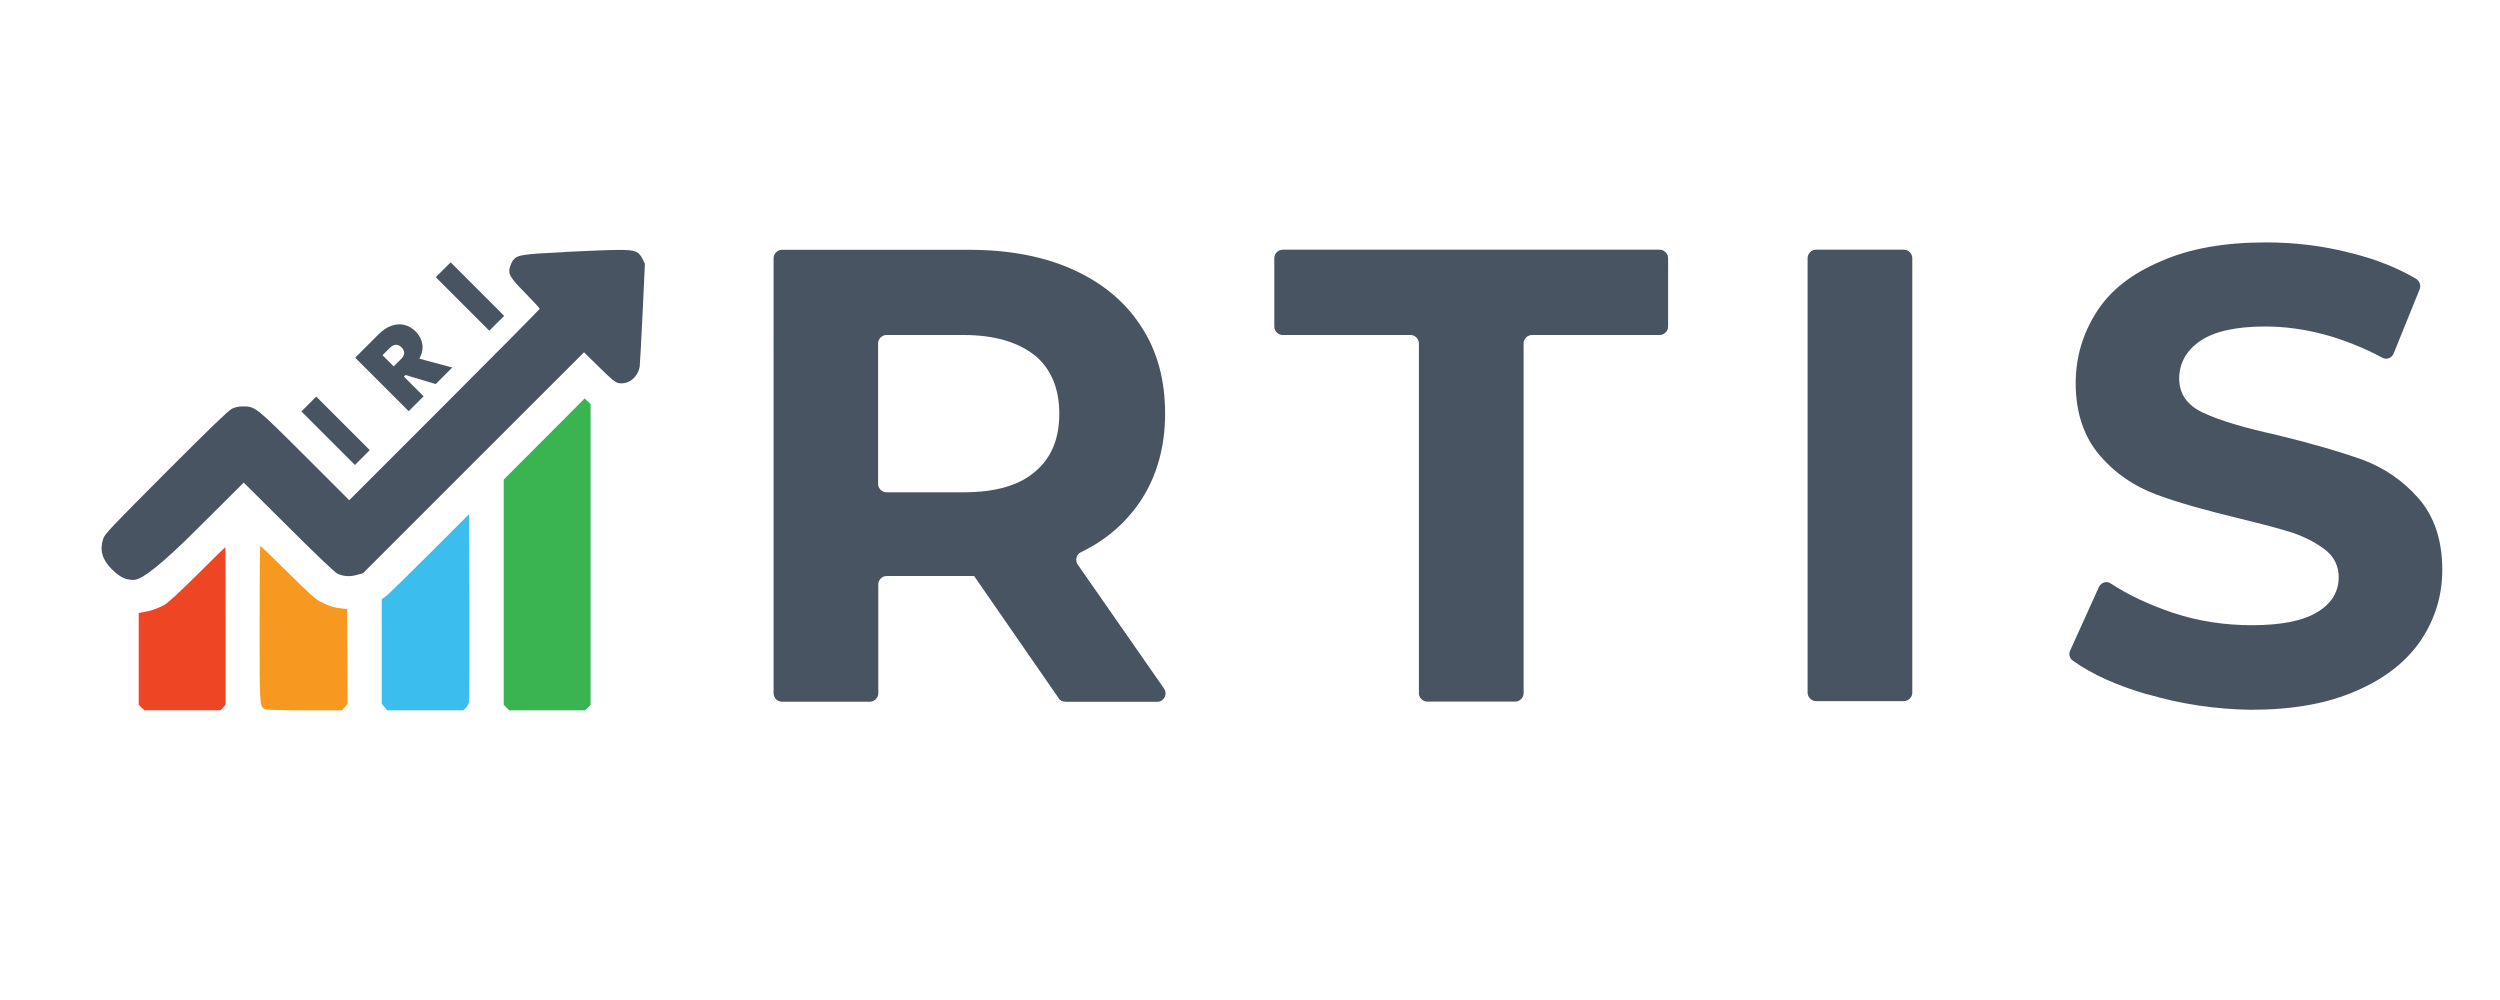 <?xml version="1.0" encoding="UTF-8"?>
<svg id="Layer_1" data-name="Layer 1" xmlns="http://www.w3.org/2000/svg" viewBox="0 0 250 100">
  <defs>
    <style>
      .cls-1 {
        fill: #ee4524;
      }

      .cls-1, .cls-2, .cls-3, .cls-4, .cls-5 {
        stroke-width: 0px;
      }

      .cls-2 {
        fill: #3ab451;
      }

      .cls-3 {
        fill: #485461;
      }

      .cls-4 {
        fill: #3bbdee;
      }

      .cls-5 {
        fill: #f79821;
      }
    </style>
  </defs>
  <g>
    <path class="cls-3" d="m106.54,70.17c-.28,0-.55-.11-.66-.33l-8.47-12.24h-8.75c-.44,0-.83.39-.83.83v10.91c0,.44-.39.83-.83.83h-8.81c-.44,0-.83-.39-.83-.83V25.81c0-.44.39-.83.83-.83h18.72c3.99,0,7.48.66,10.41,1.99,2.94,1.33,5.21,3.21,6.81,5.7,1.61,2.44,2.38,5.37,2.38,8.7s-.83,6.26-2.44,8.7c-1.44,2.16-3.43,3.93-5.98,5.15-.44.22-.61.78-.33,1.22l8.64,12.41c.39.55,0,1.33-.67,1.33h-9.19Zm-3.05-34.62c-1.66-1.33-4.04-2.05-7.15-2.05h-7.7c-.44,0-.83.39-.83.83v14.07c0,.44.39.83.83.83h7.7c3.16,0,5.54-.66,7.15-2.05,1.66-1.38,2.44-3.32,2.44-5.82s-.83-4.49-2.44-5.82"/>
    <path class="cls-3" d="m141.05,33.5h-12.79c-.44,0-.83-.39-.83-.83v-6.87c0-.44.39-.83.83-.83h37.72c.44,0,.83.39.83.83v6.87c0,.44-.39.83-.83.83h-12.79c-.44,0-.83.39-.83.83v35c0,.44-.39.83-.83.83h-8.81c-.44,0-.83-.39-.83-.83v-35c0-.44-.39-.83-.83-.83"/>
    <path class="cls-3" d="m181.59,24.97h8.81c.44,0,.83.39.83.83v43.48c0,.44-.39.83-.83.83h-8.81c-.44,0-.83-.39-.83-.83V25.8c0-.44.39-.83.83-.83"/>
    <path class="cls-3" d="m214.77,69.45c-3.05-.89-5.54-1.99-7.48-3.38-.33-.22-.44-.66-.28-1l2.88-6.37c.22-.44.78-.66,1.22-.33,1.77,1.16,3.82,2.1,6.09,2.88,2.66.89,5.32,1.27,7.98,1.27,2.99,0,5.15-.44,6.59-1.33,1.44-.89,2.1-2.05,2.1-3.49,0-1.05-.44-1.99-1.27-2.66-.83-.66-1.94-1.27-3.21-1.72-1.33-.44-3.1-.89-5.32-1.44-3.43-.83-6.26-1.61-8.47-2.44-2.21-.83-4.1-2.11-5.65-3.93-1.55-1.83-2.38-4.21-2.38-7.2,0-2.6.72-4.99,2.11-7.15,1.38-2.16,3.54-3.82,6.42-5.04,2.88-1.27,6.37-1.88,10.47-1.88,2.88,0,5.7.33,8.47,1.05,2.49.61,4.71,1.49,6.59,2.6.33.22.5.67.33,1.05l-2.6,6.42c-.17.44-.72.67-1.16.39-3.88-2.05-7.81-3.1-11.69-3.1-2.94,0-5.1.5-6.48,1.44-1.38.94-2.11,2.22-2.11,3.77s.83,2.71,2.44,3.43c1.61.77,4.1,1.49,7.37,2.22,3.43.83,6.26,1.66,8.47,2.44,2.22.83,4.1,2.11,5.65,3.88,1.55,1.77,2.38,4.15,2.38,7.14,0,2.6-.72,4.93-2.16,7.09-1.44,2.1-3.6,3.82-6.48,5.04-2.88,1.27-6.37,1.88-10.52,1.88-3.49-.06-6.92-.55-10.3-1.55"/>
  </g>
  <g>
    <g>
      <rect class="cls-3" x="32.51" y="39.29" width="2.1" height="7.57" transform="translate(-20.63 36.35) rotate(-45)"/>
      <path class="cls-3" d="m43.58,38.41l-3.03-.91-.16.16,1.97,1.97-1.49,1.49-5.35-5.35,2.34-2.34c.43-.43.87-.72,1.32-.87.45-.15.88-.17,1.29-.06.41.11.78.33,1.1.65.36.36.58.78.66,1.26.08.48-.02.96-.29,1.46l3.29.88-1.66,1.66Zm-4.21-1.77l.74-.74c.2-.2.31-.4.31-.6,0-.2-.08-.39-.27-.57-.17-.17-.36-.26-.56-.25-.2,0-.4.11-.6.3l-.74.74,1.12,1.12Z"/>
      <rect class="cls-3" x="45.94" y="25.87" width="2.1" height="7.57" transform="translate(-7.2 41.91) rotate(-45)"/>
    </g>
    <path class="cls-3" d="m56.41,25.21c-4.27.21-4.67.28-5.09.8-.12.15-.26.46-.33.69-.19.72,0,1.05,1.57,2.64.77.78,1.41,1.49,1.41,1.54s-4.29,4.38-9.52,9.61l-9.53,9.53-4.46-4.46c-4.9-4.89-4.93-4.91-6.15-4.92-.46,0-.77.07-1.13.24-.35.18-2.17,1.93-6.59,6.36-5.52,5.53-6.12,6.17-6.27,6.63-.37,1.13-.1,2.11.86,3.05.84.82,1.36,1.07,2.2,1.07q1.24,0,6.34-5.1l4.65-4.63,4.49,4.46c2.77,2.76,4.63,4.53,4.87,4.64.62.29,1.25.33,1.95.13l.62-.17,11.05-11.05,11.05-11.04,1.53,1.5c1.25,1.23,1.6,1.52,1.93,1.58.97.18,1.93-.57,2.11-1.66.03-.2.16-2.6.29-5.33l.23-4.94-.23-.47c-.38-.79-.76-.93-2.46-.92-.79,0-3.22.1-5.41.21"/>
    <polygon class="cls-2" points="54.42 43.9 50.37 47.96 50.37 59.21 50.37 70.47 50.64 70.76 50.93 71.03 54.71 71.03 58.5 71.03 58.79 70.76 59.06 70.47 59.06 55.44 59.06 40.41 58.76 40.12 58.47 39.84 54.42 43.9"/>
    <path class="cls-4" d="m43.05,55.27c-2.13,2.13-4.1,4.05-4.37,4.28l-.51.38v10.44l.28.33.27.33h7.62l.25-.25c.14-.14.27-.41.32-.6.03-.2.04-4.5.03-9.57l-.03-9.2-3.87,3.87Z"/>
    <path class="cls-5" d="m25.96,62.33c0,8.28,0,8.31.51,8.58.15.07,1.49.12,3.98.12h3.76l.28-.33.27-.33-.02-4.73-.03-4.74-.58-.06c-.72-.07-1.24-.24-2.07-.66-.51-.25-1.14-.82-3.29-2.95-1.47-1.46-2.69-2.64-2.74-2.64-.04,0-.07,3.49-.07,7.75"/>
    <path class="cls-1" d="m19.76,57.43c-1.92,1.9-2.94,2.84-3.34,3.07-.65.35-1.41.61-2.09.72l-.46.07v9.18l.28.29.29.27h7.61l.25-.27.26-.29v-7.88c0-4.34-.01-7.89-.02-7.89-.02,0-1.27,1.23-2.79,2.74"/>
  </g>
</svg>